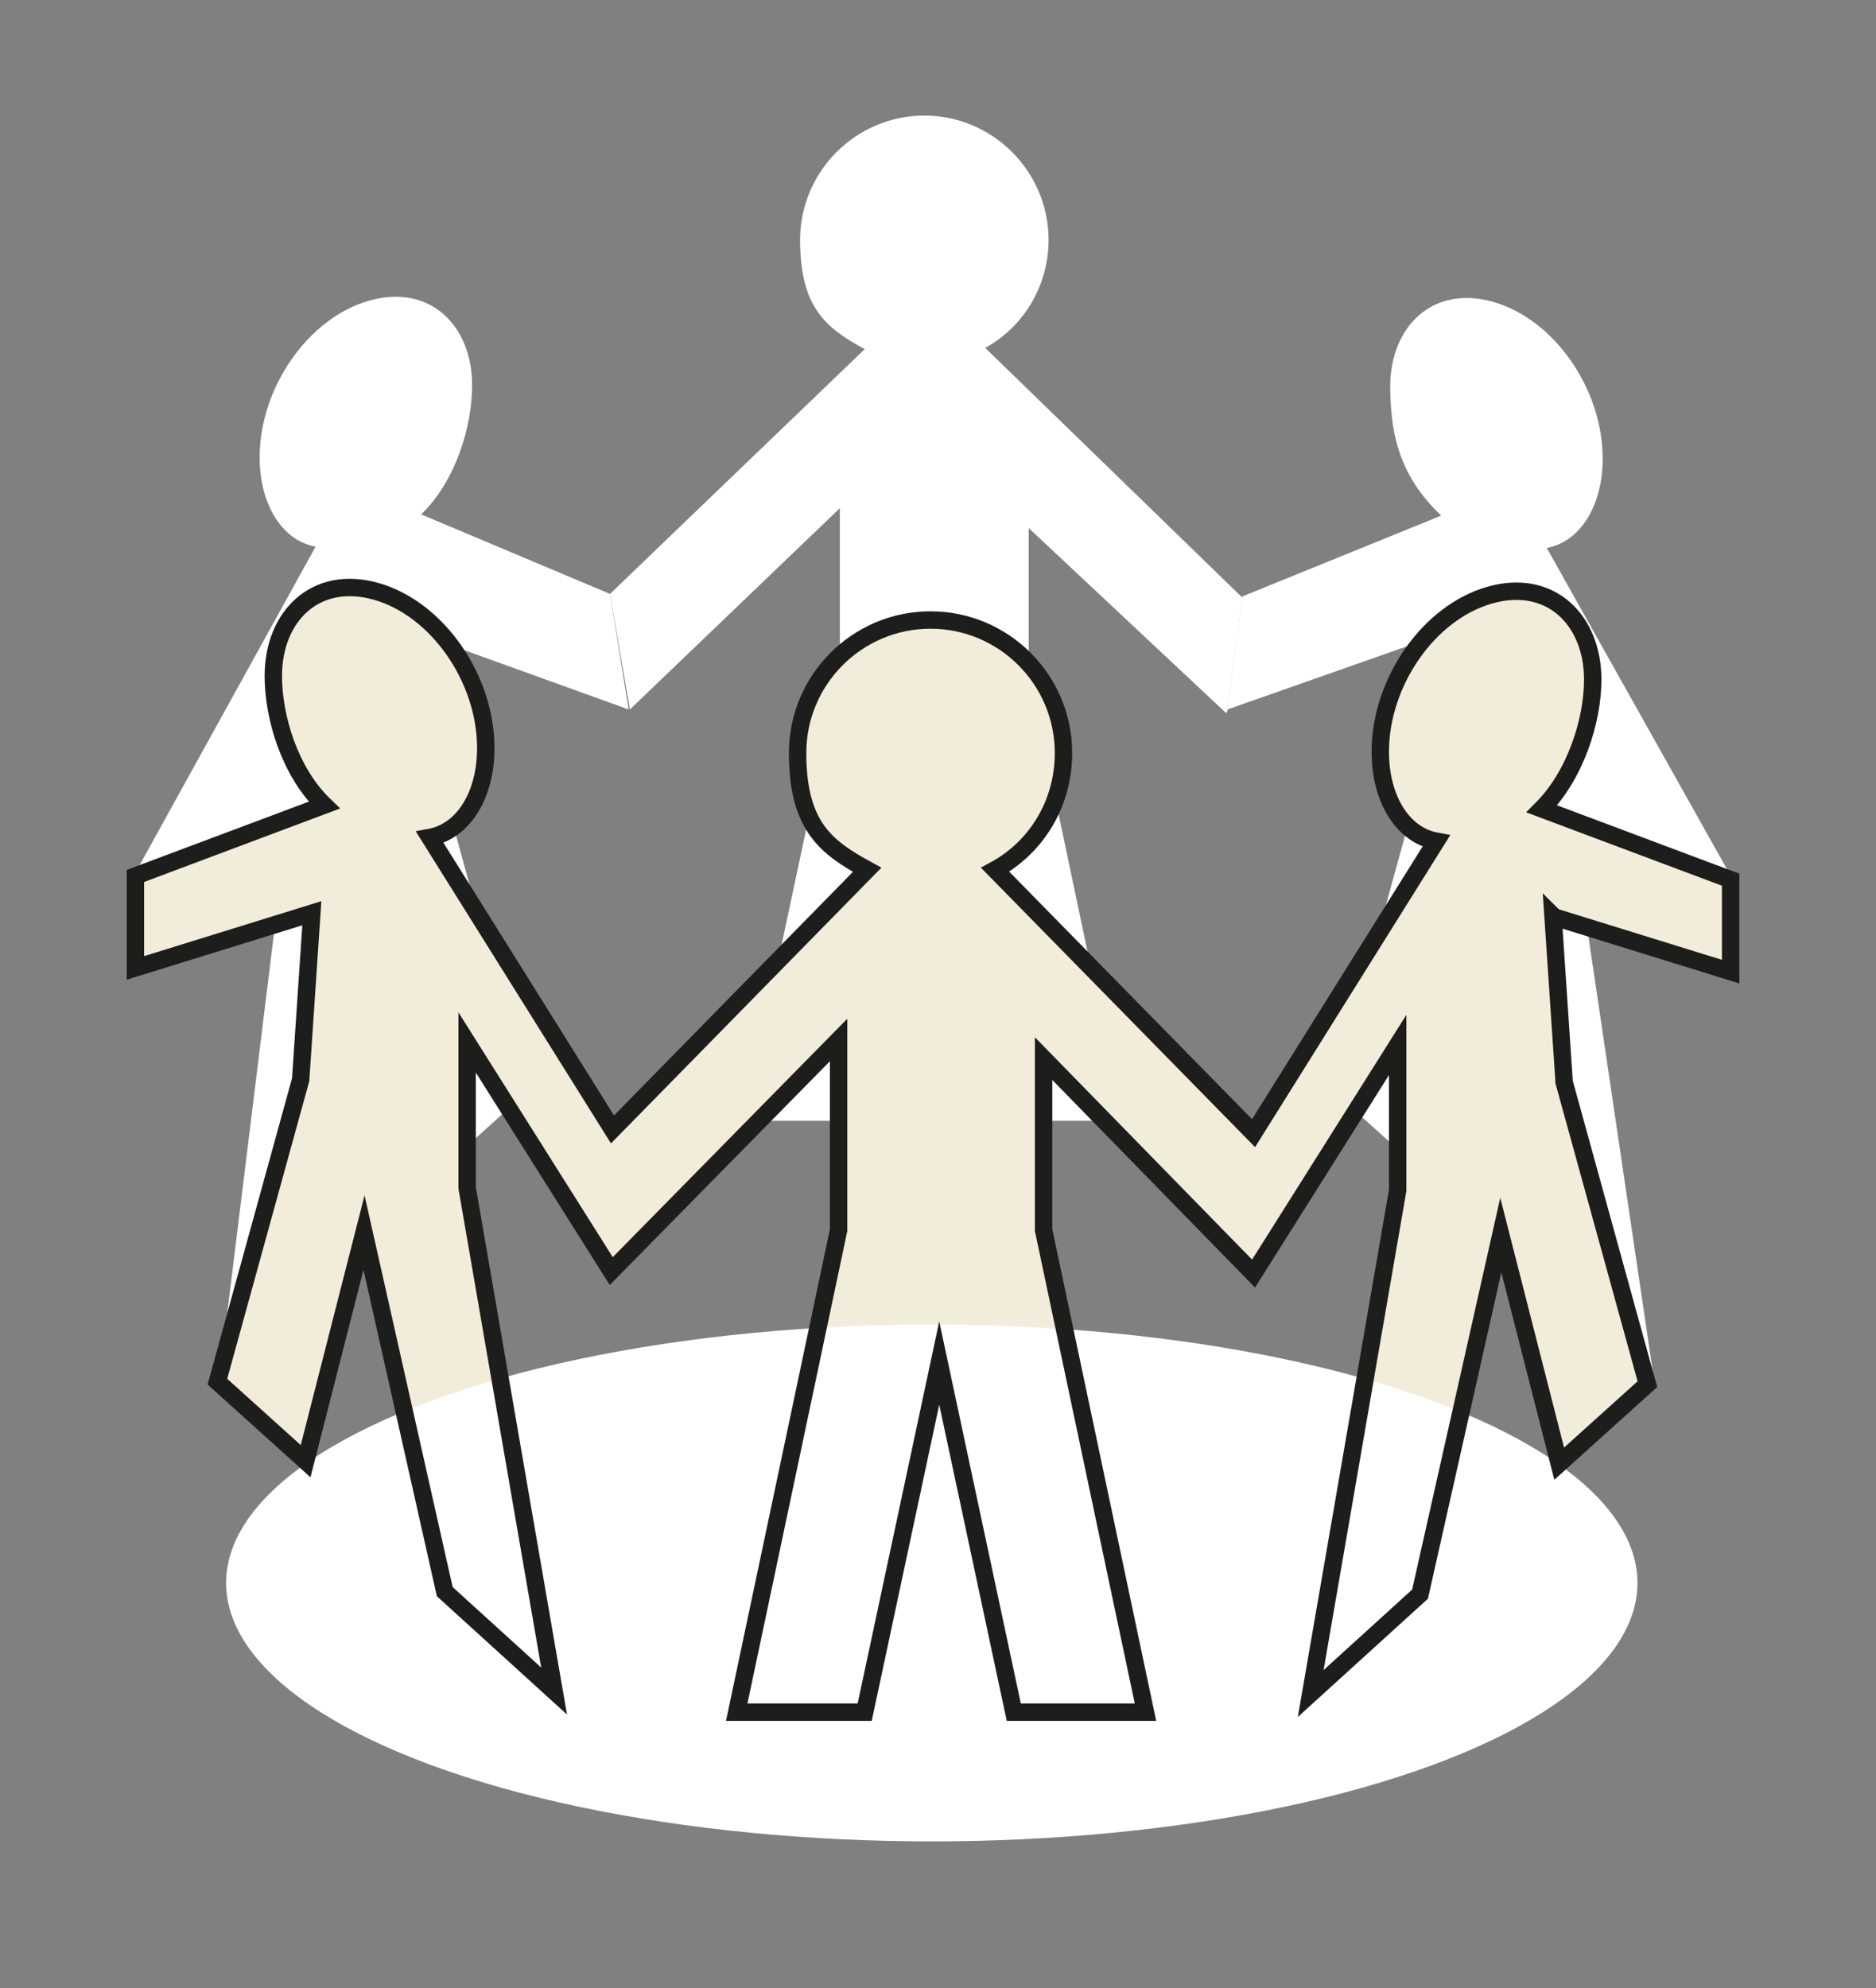 <?xml version="1.0" encoding="UTF-8"?>
<svg xmlns="http://www.w3.org/2000/svg" id="Laag_1" version="1.1" viewBox="0 0 151 160" width="151" height="160" x="0" y="0">
  <rect x="0" y="0" width="151" height="160" fill="#808080" stroke="none"/>
  <!-- Generator: Adobe Illustrator 29.1.0, SVG Export Plug-In . SVG Version: 2.1.0 Build 142)  -->
  <defs>
    <style>
      .st0 {
        fill: none;
        stroke: #1d1d1b;
        stroke-linecap: round;
        stroke-miterlimit: 10;
        stroke-width: 1.4px;
      }

      .st1 {
        fill: #fff;
      }

      .st2 {
        fill: #f2ecda;
      }
    </style>
  </defs>
  <path class="st1" d="M98.8,57.2l1.2-9.1-20.7-20.1c3.1-1.7,5.1-5,5.1-8.7,0-5.5-4.5-10-10-10s-10,4.5-10,10,2.1,7.1,5.2,8.8l-20.5,19.7,1.6,9.3,16.9-16.2v13.1l-7.7,36.2h9.6l5.5-26.2,5.5,26.2h9.9l-7.6-36.1v-11.6l15.9,14.9Z"/>
  <path class="st1" d="M139.2,78.2v-7.9s-14.7-26.2-14.7-26.2c2.7-.5,4.5-3.4,4.5-7.2,0-5.6-3.9-11.2-8.8-12.6-4.9-1.4-8.3,2-8.3,6.8s1.3,7.7,4.1,10.4l-16,6.5-1.2,9.1,16.2-5.7-.9,12.2-6.7,24.3,7.1,6.4,4.7-18.4,6.5,28.9,7.5,6.7-5.8-39.2v-5.1s11.6,11,11.6,11Z"/>
  <path class="st1" d="M10.7,77.9v-7.3s14.7-26.6,14.7-26.6c-2.7-.5-4.5-3.4-4.5-7.2,0-5.6,3.9-11.2,8.8-12.6,4.9-1.4,8.3,2,8.3,6.8,0,3.3-1.3,7.7-4.1,10.4l15.2,6.4,1.5,9.3-15.8-5.7.9,12.2,6.7,24.3-7.1,6.4-4.7-18.4-6.5,28.9-6.5,6.5,4.8-39v-5.6s-11.6,11.3-11.6,11.3Z"/>
  <path class="st2" d="M125.1,73.8l14.2,4.4v-7.4s-15.2-5.7-15.2-5.7c2.7-2.7,4.1-7.1,4.1-10.4,0-4.8-3.4-8.2-8.3-6.8s-8.8,7-8.8,12.6c0,3.8,1.8,6.7,4.5,7.2l-14.7,23.5-20.8-21.2c3.3-1.8,5.5-5.3,5.5-9.4,0-5.9-4.8-10.7-10.7-10.7s-10.7,4.8-10.7,10.7,2.3,7.6,5.6,9.4l-20.5,20.9-14.7-23.5c2.7-.5,4.5-3.4,4.5-7.2,0-5.6-3.9-11.2-8.8-12.6s-8.3,2-8.3,6.8c0,3.3,1.3,7.7,4.1,10.4l-15.2,5.7v7.4s14.2-4.4,14.2-4.4l-.9,13.4-6.7,24.3,7.1,6.4,4.7-18.4,6.5,28.9,8.8,8-7-40.5v-11.7s11.6,18.4,11.6,18.4l18.3-18.6v15.3l-8.2,38.8h10.3l6-28.1,6,28.1h10.6l-8.2-38.8v-13.8l16.9,17.3,11.6-18.4v11.7s-7,40.5-7,40.5l8.8-8,6.5-28.9,4.7,18.4,7.1-6.4-6.7-24.3-.9-13.4Z"/>
  <ellipse class="st1" cx="75" cy="127.4" rx="56.8" ry="20.8"/>
  <path class="st0" d="M125.1,73.8l14.2,4.4v-7.4s-15.2-5.7-15.2-5.7c2.7-2.7,4.1-7.1,4.1-10.4,0-4.8-3.4-8.2-8.3-6.8s-8.8,7-8.8,12.6c0,3.8,1.8,6.7,4.5,7.2l-14.7,23.5-20.8-21.2c3.3-1.8,5.5-5.3,5.5-9.4,0-5.9-4.8-10.7-10.7-10.7s-10.7,4.8-10.7,10.7,2.3,7.6,5.6,9.4l-20.5,20.9-14.7-23.5c2.7-.5,4.5-3.4,4.5-7.2,0-5.6-3.9-11.2-8.8-12.6s-8.3,2-8.3,6.8c0,3.3,1.3,7.7,4.1,10.4l-15.2,5.7v7.4s14.2-4.4,14.2-4.4l-.9,13.4-6.7,24.3,7.1,6.4,4.7-18.4,6.5,28.9,8.8,8-7-40.5v-11.7s11.6,18.4,11.6,18.4l18.3-18.6v15.3l-8.2,38.8h10.3l6-28.1,6,28.1h10.6l-8.2-38.8v-13.8l16.9,17.3,11.6-18.4v11.7s-7,40.5-7,40.5l8.8-8,6.5-28.9,4.7,18.4,7.1-6.4-6.7-24.3-.9-13.4Z"/>
</svg>
